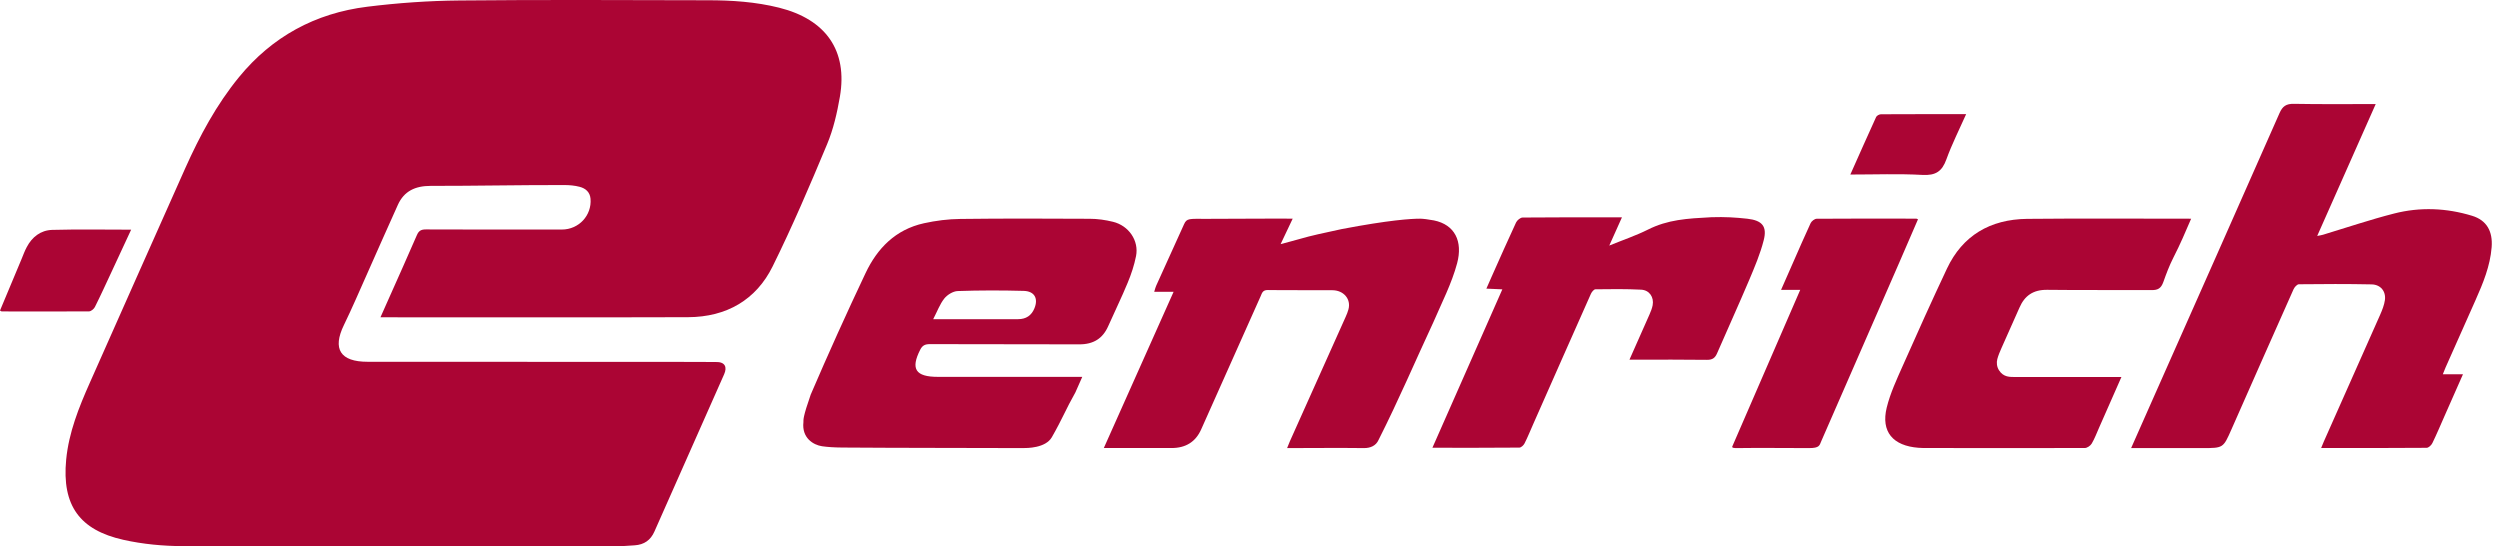 <svg width="183" height="40" viewBox="0 0 183 40" fill="none" xmlns="http://www.w3.org/2000/svg">
<g id="Asset 2 1" clip-path="url(#clip0_1944_6997)">
<g id="Layer 1">
<g id="Group">
<g id="Group 20">
<path id="Vector" d="M27.846 23.234C28.074 22.722 28.266 22.286 28.462 21.85C29.15 20.306 29.842 18.766 30.514 17.214C30.646 16.906 30.814 16.79 31.174 16.794C34.494 16.81 37.81 16.802 41.131 16.802C42.367 16.802 43.327 15.77 43.227 14.55C43.187 14.066 42.867 13.787 42.431 13.675C42.067 13.579 41.679 13.546 41.303 13.546C38.05 13.539 34.774 13.611 31.521 13.607C30.397 13.607 29.582 13.986 29.126 14.99C28.366 16.658 27.634 18.342 26.886 20.014C26.322 21.278 25.778 22.55 25.174 23.794C24.322 25.542 24.902 26.482 26.906 26.482C34.522 26.486 42.139 26.482 49.755 26.49C50.699 26.49 49.755 26.49 52.376 26.498C53.092 26.474 53.236 26.882 53.008 27.394C51.307 31.233 49.599 35.069 47.903 38.909C47.627 39.537 47.155 39.869 46.463 39.917C45.951 39.949 45.435 39.993 44.923 39.993C34.418 39.997 23.914 40.013 13.409 39.977C11.945 39.973 10.449 39.833 9.025 39.513C5.848 38.801 4.52 37.017 4.844 33.645C5.036 31.657 5.772 29.822 6.58 28.006C8.913 22.774 11.221 17.53 13.565 12.303C14.621 9.947 15.837 7.671 17.497 5.643C19.909 2.699 23.062 0.963 26.894 0.491C29.126 0.215 31.386 0.055 33.634 0.035C39.691 -0.025 45.747 0.007 51.803 0.019C53.564 0.019 55.316 0.135 57.032 0.563C60.464 1.423 62.06 3.707 61.48 7.083C61.276 8.259 61.004 9.455 60.544 10.555C59.288 13.566 58.004 16.574 56.556 19.502C55.352 21.942 53.192 23.206 50.367 23.218C43.099 23.242 35.83 23.226 28.562 23.226C28.35 23.226 28.138 23.226 27.85 23.226L27.846 23.234Z" fill="#AB0534"/>
<path id="Vector_2" d="M9.6 16.812C9.1 17.892 8.628 18.908 8.156 19.92C7.756 20.776 7.368 21.632 6.944 22.476C6.872 22.616 6.668 22.788 6.524 22.792C4.392 22.808 2.256 22.8 0.124 22.796C0.096 22.796 0.068 22.768 0 22.732C0.524 21.484 1.044 20.232 1.572 18.976C1.696 18.676 1.808 18.368 1.96 18.084C2.344 17.356 2.968 16.852 3.828 16.828C5.72 16.776 7.612 16.812 9.6 16.812Z" fill="#AB0534"/>
</g>
<g id="Group 21">
<path id="Vector_3" d="M156 32.796C156.565 31.516 157.094 30.319 157.627 29.123C160.708 22.177 163.797 15.231 166.862 8.277C167.083 7.777 167.347 7.589 167.92 7.601C169.879 7.637 171.843 7.617 173.902 7.617C172.468 10.846 171.057 14.023 169.619 17.271C169.799 17.235 169.923 17.22 170.044 17.183C171.782 16.659 173.501 16.075 175.26 15.627C177.156 15.143 179.083 15.223 180.954 15.795C182.032 16.123 182.48 16.939 182.388 18.1C182.28 19.476 181.759 20.733 181.202 21.985C180.473 23.625 179.74 25.27 179.011 26.91C178.947 27.058 178.89 27.21 178.814 27.398H180.289C179.828 28.443 179.387 29.439 178.947 30.435C178.65 31.104 178.37 31.78 178.049 32.436C177.977 32.588 177.773 32.78 177.628 32.78C175.084 32.8 172.54 32.796 169.907 32.796C169.991 32.596 170.044 32.452 170.108 32.312C171.478 29.227 172.856 26.138 174.223 23.049C174.375 22.701 174.523 22.337 174.575 21.969C174.663 21.325 174.263 20.829 173.598 20.817C171.827 20.78 170.056 20.788 168.281 20.808C168.144 20.808 167.956 21.021 167.888 21.173C166.365 24.59 164.851 28.011 163.34 31.436C162.739 32.796 162.747 32.8 161.225 32.8C159.694 32.8 158.164 32.8 156.633 32.8H156.004L156 32.796Z" fill="#AB0534"/>
<path id="Vector_4" d="M80.797 32.8C82.515 28.95 84.193 25.195 85.907 21.36H84.488C84.552 21.159 84.576 21.036 84.628 20.925C85.307 19.423 85.995 17.925 86.67 16.419C86.873 15.96 87.053 16.02 88.312 16.02C90.333 16.02 91.504 16 93.753 16C94.156 16 94.288 16.004 94.624 16.008C94.348 16.609 94.044 17.213 93.741 17.87C94.228 17.739 94.648 17.633 95.059 17.514C96.082 17.218 96.781 17.083 98.219 16.767C101.695 16.107 103.269 16.008 103.96 16.008C104.148 16.008 104.599 16.063 104.963 16.134C106.489 16.443 107.092 17.66 106.661 19.273C106.269 20.744 105.526 22.186 104.919 23.594C103.577 26.475 102.422 29.203 100.908 32.207C100.724 32.622 100.321 32.804 99.845 32.8C97.892 32.776 96.258 32.8 94.216 32.8C94.3 32.594 94.356 32.44 94.424 32.29C95.782 29.262 97.141 26.234 98.499 23.202C98.579 23.02 98.659 22.835 98.707 22.645C98.91 21.894 98.355 21.253 97.544 21.245C95.962 21.23 94.38 21.253 92.798 21.23C92.415 21.226 92.375 21.471 92.275 21.692C90.82 24.938 89.37 28.187 87.924 31.436C87.519 32.343 86.797 32.796 85.759 32.796C84.289 32.796 82.898 32.796 81.44 32.796H80.805L80.797 32.8Z" fill="#AB0534"/>
<path id="Vector_5" d="M79.222 27.586C79.038 28 78.878 28.362 78.718 28.724C77.997 30 77.797 30.6 76.997 32C76.535 32.809 75.174 32.8 74.866 32.8C70.462 32.784 66.059 32.792 61.655 32.76C61.087 32.756 60.572 32.724 60.172 32.665C59.533 32.569 58.682 32.056 58.81 30.905C58.814 30.71 58.766 30.543 59.345 28.883C60.628 25.898 61.967 22.929 63.361 19.987C64.212 18.192 65.539 16.803 67.637 16.341C68.504 16.15 69.411 16.035 70.298 16.027C73.455 15.987 76.612 15.999 79.769 16.015C80.336 16.015 80.916 16.099 81.467 16.234C82.626 16.516 83.381 17.615 83.158 18.745C83.026 19.414 82.806 20.075 82.542 20.708C82.103 21.774 81.591 22.809 81.124 23.868C80.724 24.78 80.037 25.213 78.994 25.206C75.353 25.19 71.713 25.206 68.077 25.19C67.713 25.19 67.521 25.281 67.357 25.604C66.646 27.009 67.014 27.586 68.656 27.586C71.413 27.586 75.849 27.586 78.606 27.586C78.786 27.586 78.966 27.586 79.218 27.586H79.222ZM68.316 23.363C68.596 23.363 68.772 23.363 68.948 23.363C70.806 23.363 72.668 23.363 74.526 23.363C75.107 23.363 75.505 23.097 75.721 22.567C76.017 21.846 75.725 21.313 74.93 21.293C73.323 21.249 71.709 21.249 70.103 21.305C69.763 21.317 69.339 21.579 69.124 21.85C68.792 22.268 68.608 22.793 68.312 23.359L68.316 23.363Z" fill="#AB0534"/>
<path id="Vector_6" d="M119.275 26.332C119.795 25.164 120.275 24.092 120.743 23.02C120.839 22.8 120.931 22.572 120.975 22.34C121.083 21.752 120.735 21.232 120.127 21.204C119.015 21.148 117.899 21.16 116.787 21.176C116.671 21.176 116.511 21.376 116.451 21.516C115.043 24.676 113.647 27.844 112.247 31.008C112.031 31.492 111.835 31.988 111.595 32.46C111.527 32.592 111.347 32.764 111.219 32.764C109.127 32.784 107.031 32.776 104.852 32.776C106.567 28.892 108.255 25.072 109.971 21.18C109.575 21.164 109.223 21.148 108.803 21.128C108.967 20.756 109.107 20.436 109.247 20.12C109.819 18.84 110.383 17.56 110.975 16.288C111.051 16.124 111.291 15.924 111.455 15.924C113.851 15.9 116.243 15.908 118.727 15.908C118.419 16.592 118.131 17.236 117.799 17.976C118.807 17.564 119.747 17.248 120.619 16.812C122.091 16.072 123.475 15.996 125.279 15.9C126.279 15.868 127.043 15.916 127.915 16.012C128.994 16.136 129.362 16.572 129.106 17.576C128.855 18.576 128.439 19.548 128.035 20.508C127.275 22.3 126.467 24.072 125.691 25.86C125.543 26.2 125.355 26.344 124.951 26.34C123.239 26.316 121.523 26.328 119.811 26.328H119.275V26.332Z" fill="#AB0534"/>
<path id="Vector_7" d="M160.388 16.017C159.942 17.046 159.631 17.803 159.077 18.887C158.79 19.453 158.567 20.051 158.356 20.645C158.189 21.107 157.958 21.239 157.507 21.235C154.957 21.219 152.403 21.247 149.853 21.215C148.829 21.203 148.204 21.645 147.825 22.518C147.387 23.519 146.933 24.507 146.495 25.508C146.383 25.759 146.275 26.018 146.204 26.281C146.132 26.544 146.168 26.855 146.323 27.098C146.658 27.628 147.128 27.596 147.582 27.596C149.953 27.596 152.32 27.596 154.69 27.596C154.87 27.596 155.045 27.596 155.288 27.596C154.73 28.868 154.196 30.083 153.658 31.295C153.483 31.69 153.332 32.1 153.113 32.471C153.021 32.626 152.782 32.794 152.611 32.794C148.666 32.806 144.725 32.798 140.781 32.794C140.665 32.794 140.55 32.786 140.434 32.778C138.558 32.634 137.677 31.602 138.107 29.84C138.366 28.78 138.844 27.764 139.291 26.755C140.343 24.38 141.41 22.012 142.518 19.66C143.654 17.249 145.674 16.053 148.383 16.021C152.36 15.982 156.332 16.009 160.4 16.009L160.388 16.017Z" fill="#AB0534"/>
<path id="Vector_8" d="M126.802 32.685C128.458 28.866 130.103 25.078 131.778 21.216H130.375C130.695 20.486 130.975 19.848 131.256 19.213C131.681 18.253 132.094 17.286 132.538 16.334C132.608 16.187 132.83 16.013 132.982 16.013C135.413 15.993 137.841 16.001 140.272 16.005C140.299 16.005 140.327 16.025 140.397 16.052C139.929 17.131 139.466 18.21 138.998 19.285C137.108 23.615 135.211 27.946 133.325 32.276C133.181 32.613 133.194 32.8 132.415 32.8C130.443 32.804 129.113 32.772 127.155 32.8C126.96 32.8 126.761 32.792 126.802 32.685Z" fill="#AB0534"/>
<path id="Vector_9" d="M135.445 12.776C136.097 11.316 136.705 9.936 137.333 8.564C137.381 8.464 137.565 8.364 137.689 8.364C139.741 8.352 141.797 8.356 143.921 8.356C143.413 9.5 142.873 10.564 142.473 11.672C142.161 12.536 141.701 12.86 140.717 12.804C138.997 12.708 137.265 12.776 135.445 12.776Z" fill="#AB0534"/>
</g>
</g>
</g>
</g>
<defs>
<clipPath id="clip0_1944_6997">
<rect width="182.4" height="40" fill="white"/>
</clipPath>
</defs>
</svg>

